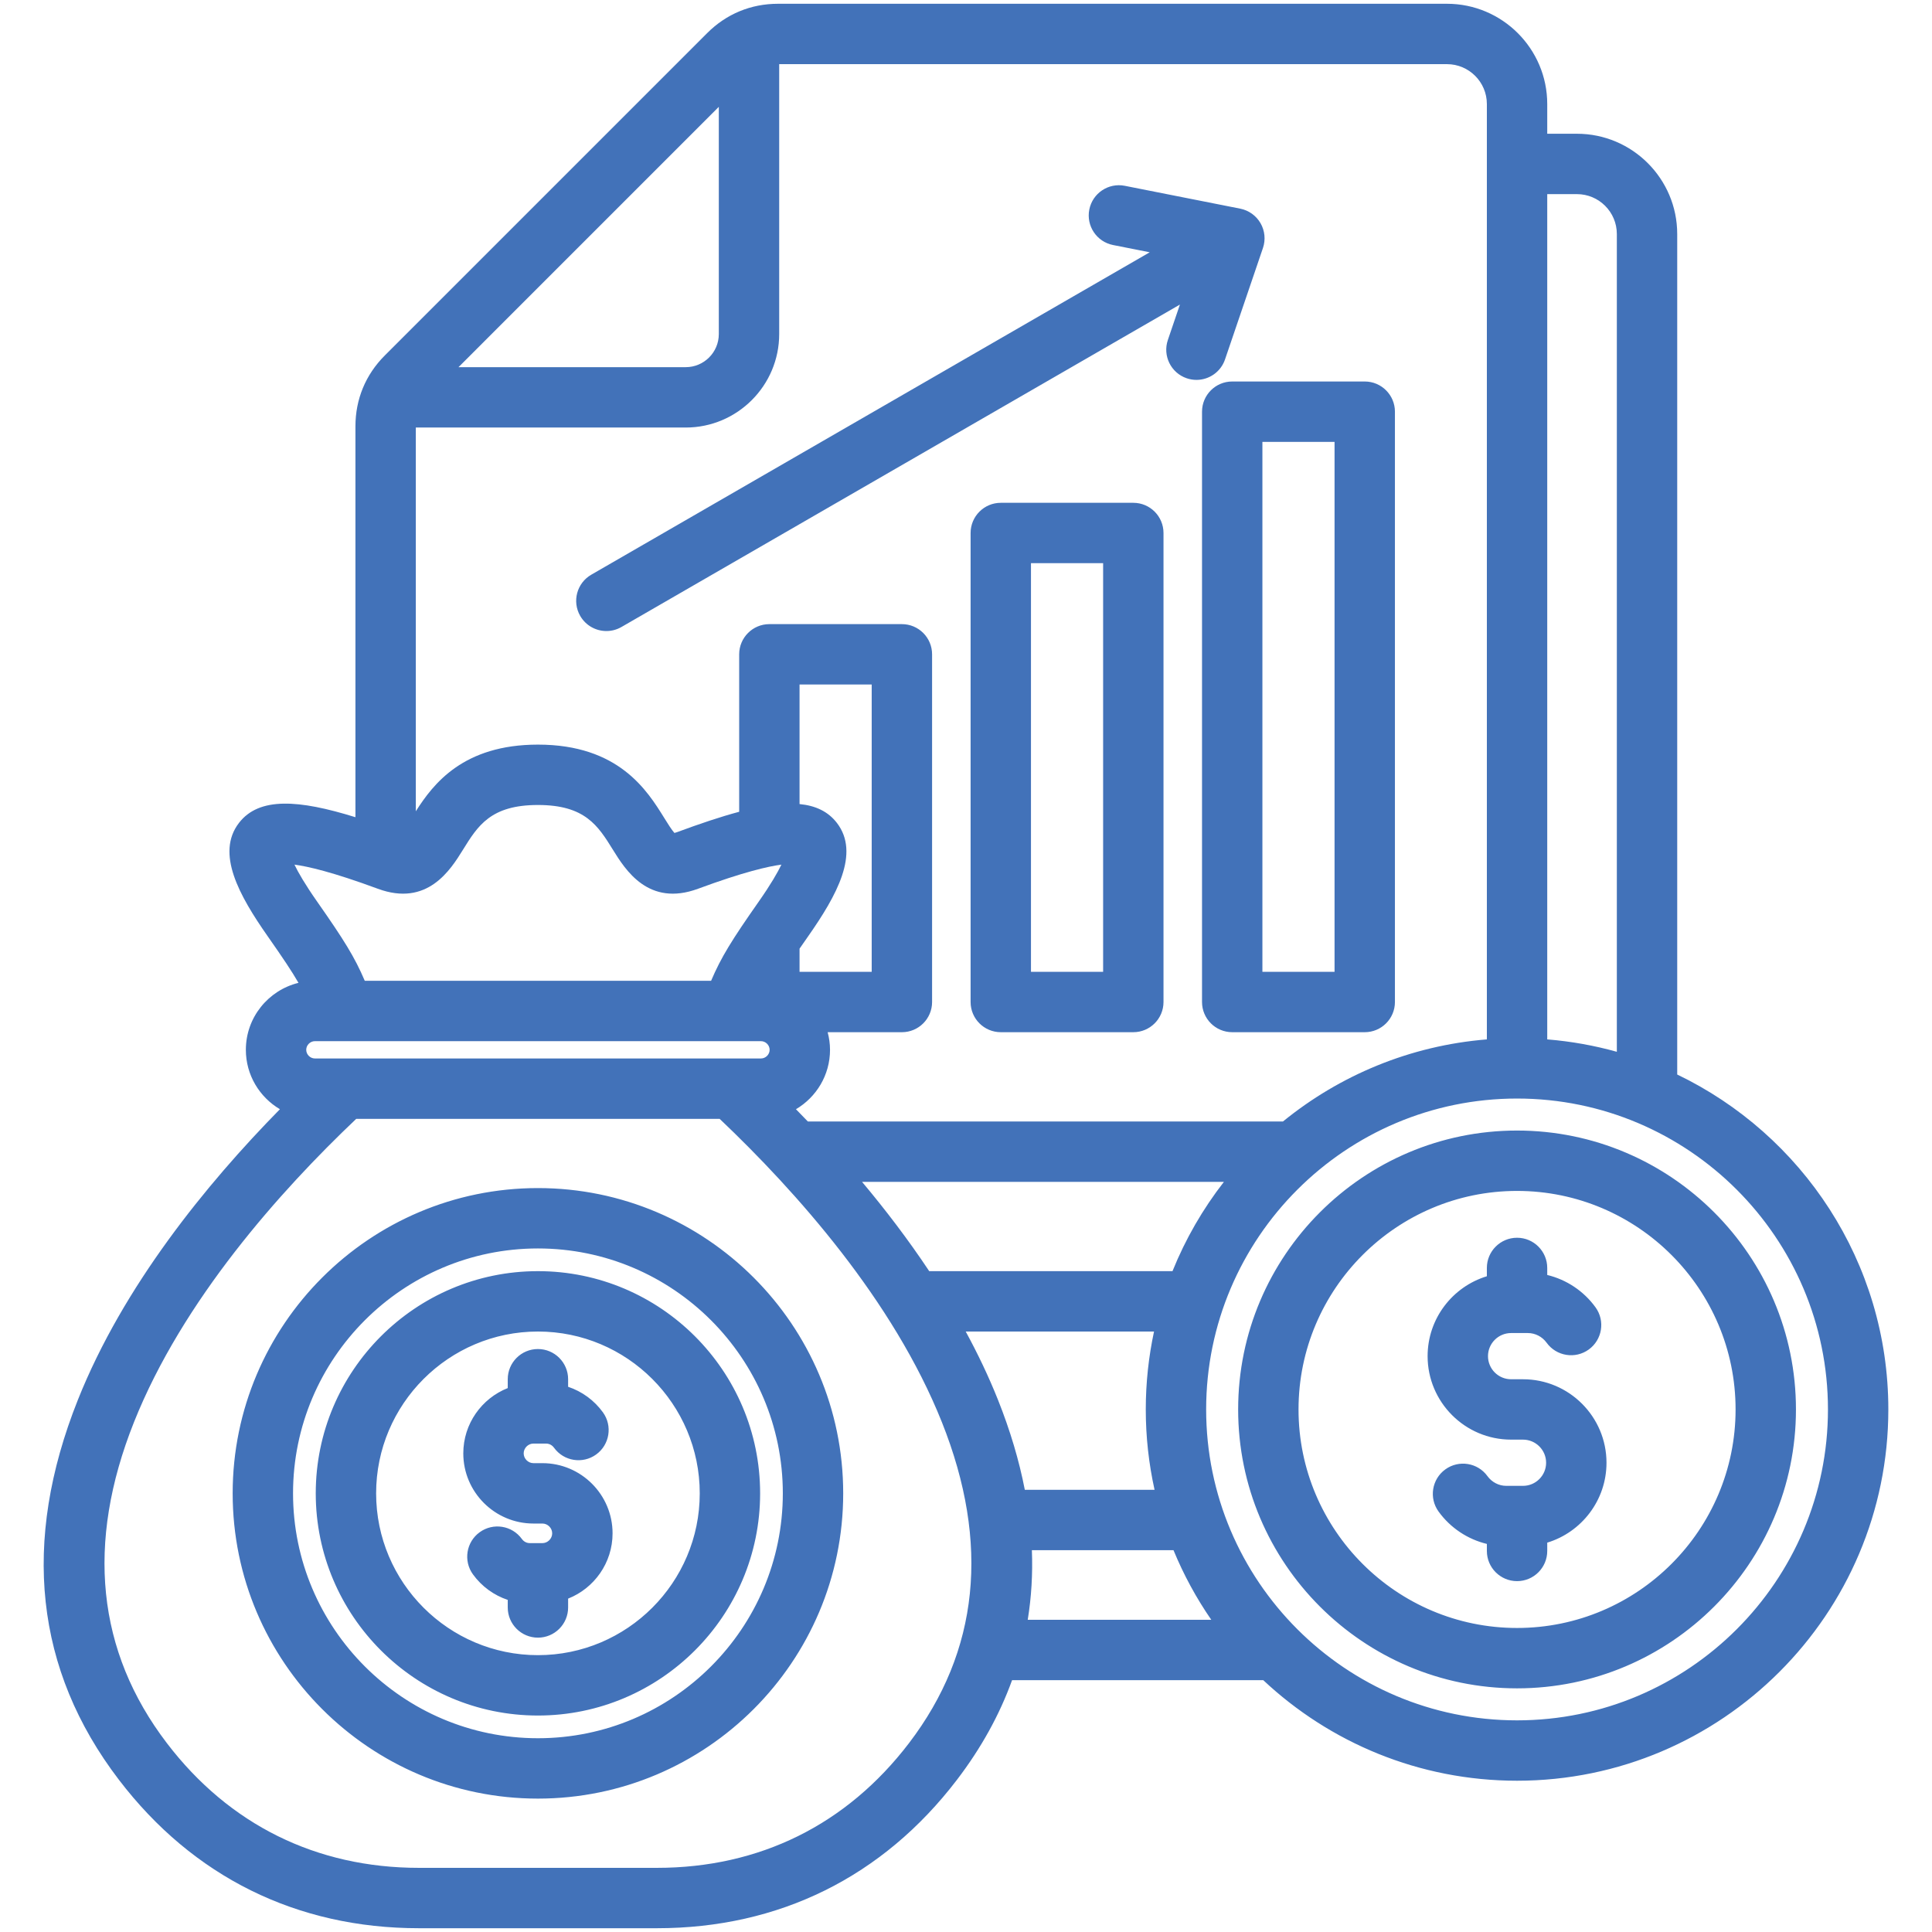 <svg id="Layer_1" enable-background="new 0 0 512 512" viewBox="0 0 512 512" xmlns="http://www.w3.org/2000/svg" xmlns:xlink="http://www.w3.org/1999/xlink"><linearGradient id="SVGID_1_" gradientUnits="userSpaceOnUse" x1="132.056" x2="429.669" y1="539.053" y2="23.573"><stop offset="0" stop-color="#57ffd9"/><stop offset="1" stop-color="#2a6eff"/></linearGradient><path d="m288.676 55.533c.858-4.334 5.069-7.153 9.401-6.294l30.598 6.058c2.262.448 4.221 1.851 5.375 3.848 1.153 1.997 1.388 4.395.645 6.578l-10.052 29.529c-1.133 3.328-4.242 5.424-7.573 5.424-.855 0-1.724-.138-2.579-.429-4.183-1.424-6.419-5.969-4.995-10.151l3.193-9.381-147.995 85.445c-1.26.727-2.635 1.073-3.993 1.073-2.765 0-5.454-1.435-6.936-4.001-2.209-3.826-.898-8.719 2.928-10.928l147.995-85.445-9.72-1.924c-4.333-.859-7.15-5.068-6.292-9.402zm37.874 45.568h35.121c4.418 0 8 3.582 8 8v156.442c0 4.418-3.582 8-8 8h-35.121c-4.418 0-8-3.582-8-8v-156.442c0-4.419 3.581-8 8-8zm8 156.441h19.121v-140.441h-19.121zm-26.21-116.292v124.293c0 4.418-3.582 8-8 8h-35.121c-4.418 0-8-3.582-8-8v-124.293c0-4.418 3.582-8 8-8h35.121c4.418 0 8 3.581 8 8zm-16 8h-19.121v108.293h19.121zm-68.883 246.502c0 44.607-36.291 80.898-80.899 80.898s-80.899-36.291-80.899-80.898c0-44.608 36.291-80.899 80.899-80.899s80.899 36.291 80.899 80.899zm-16 0c0-35.786-29.113-64.899-64.899-64.899s-64.899 29.113-64.899 64.899c0 35.785 29.113 64.898 64.899 64.898s64.899-29.113 64.899-64.898zm-6.017 0c0 32.468-26.415 58.882-58.882 58.882s-58.882-26.414-58.882-58.882 26.415-58.883 58.882-58.883c32.468 0 58.882 26.415 58.882 58.883zm-16 0c0-23.646-19.237-42.883-42.882-42.883s-42.882 19.237-42.882 42.883 19.237 42.882 42.882 42.882 42.882-19.237 42.882-42.882zm-41.698-8h-2.369c-1.406 0-2.594-1.188-2.594-2.596 0-1.406 1.188-2.595 2.594-2.595h3.336c1.186 0 1.868.768 2.107 1.098 2.589 3.581 7.589 4.386 11.17 1.797s4.385-7.59 1.796-11.17c-2.315-3.202-5.567-5.55-9.225-6.771v-2.006c0-4.418-3.582-8-8-8s-8 3.582-8 8v2.346c-6.892 2.725-11.779 9.453-11.779 17.302 0 10.254 8.341 18.596 18.594 18.596h2.369c1.407 0 2.595 1.188 2.595 2.595s-1.188 2.596-2.595 2.596h-3.335c-1.184 0-1.867-.768-2.105-1.099-2.588-3.58-7.588-4.386-11.17-1.797-3.581 2.588-4.386 7.589-1.798 11.17 2.315 3.202 5.567 5.551 9.225 6.772v2.005c0 4.418 3.582 8 8 8s8-3.582 8-8v-2.346c6.891-2.725 11.779-9.453 11.779-17.302 0-10.253-8.342-18.595-18.595-18.595zm356.685-14.235c0 54.254-44.139 98.394-98.393 98.394-25.988 0-49.651-10.132-67.258-26.648h-66.567c-3.321 9.182-8.184 17.993-14.607 26.405-19.648 25.73-47.146 39.332-79.523 39.332h-63.044c-32.381 0-59.882-13.605-79.529-39.345-22.234-29.128-25.888-63.006-10.862-100.693 11.997-30.089 33.979-57.096 53.537-77.007-5.391-3.185-9.026-9.041-9.026-15.744 0-8.587 5.955-15.791 13.947-17.748-1.736-3.014-4.141-6.607-8.134-12.306-7.623-10.88-13.824-22.056-7.634-30.083 5.332-6.914 15.821-6.182 30.86-1.504v-103.575c0-7.201 2.691-13.699 7.783-18.791l85.42-85.421c5.092-5.092 11.59-7.783 18.791-7.783h177.273c14.652 0 26.573 11.921 26.573 26.574v7.872h7.872c14.652 0 26.573 11.921 26.573 26.573v222.741c33.065 15.876 55.948 49.693 55.948 88.757zm-90.393-322.072v224.005c6.335.512 12.503 1.627 18.445 3.287v-216.718c0-5.83-4.743-10.573-10.573-10.573h-7.872zm-26.573-34.445h-176.967v71.532c0 13.658-11.112 24.77-24.77 24.77h-71.53v101.695c4.653-7.313 12.603-17.666 32.364-17.666 21.421 0 28.967 12.169 33.476 19.439.854 1.378 1.981 3.196 2.699 3.974.174-.043.412-.112.718-.226 6.033-2.23 11.521-4.079 16.438-5.39v-41.727c0-4.418 3.582-8 8-8h35.121c4.418 0 8 3.582 8 8v92.142c0 4.418-3.582 8-8 8h-19.675c.395 1.493.627 3.053.627 4.669 0 6.703-3.635 12.559-9.027 15.744 1.046 1.065 2.097 2.146 3.154 3.25h125.908c14.998-12.216 33.648-20.107 54.037-21.755v-247.877c0-5.831-4.743-10.574-10.573-10.574zm-111.875 377.816h34.385c-1.52-6.862-2.329-13.988-2.329-21.3 0-7.081.758-13.987 2.187-20.647h-49.904c3.197 5.882 6.088 11.925 8.55 18.102 3.24 8.129 5.607 16.08 7.111 23.845zm52.762-81.61h-95.894c6.174 7.358 12.227 15.286 17.798 23.663h64.472c3.443-8.544 8.049-16.498 13.624-23.663zm-122.678-32.703c1.242 0 2.291-1.05 2.291-2.292s-1.049-2.291-2.291-2.291h-118.224c-1.242 0-2.291 1.049-2.291 2.291s1.049 2.292 2.291 2.292zm29.339-22.961v-76.142h-19.121v31.685c4.247.411 7.564 1.968 9.894 4.989 6.189 8.027-.011 19.202-7.634 30.083-.824 1.176-1.562 2.239-2.259 3.249v6.136zm-109.502-160.24h60.217c4.836 0 8.77-3.934 8.77-8.77v-60.218zm-43.474 131.833c.988 2.053 2.782 5.194 6.039 9.842 7.099 10.133 9.926 14.672 12.595 20.944h91.781c2.668-6.27 5.496-10.81 12.596-20.944 3.256-4.648 5.05-7.789 6.039-9.842-3.506.46-10.108 1.964-22.086 6.391-13.146 4.859-19.271-5.018-22.562-10.324-3.95-6.37-7.361-11.872-19.877-11.872s-15.927 5.501-19.877 11.871c-3.29 5.307-9.416 15.182-22.562 10.324-11.976-4.426-18.579-5.93-22.086-6.39zm171.579 147.761c-12.866-32.272-38.665-61.181-58.904-80.393h-96.3c-20.239 19.21-46.036 48.116-58.902 80.385-12.797 32.097-9.864 60.716 8.718 85.061 16.505 21.621 39.608 33.051 66.811 33.051h63.044c27.199 0 50.3-11.426 66.806-33.043 18.588-24.343 21.524-52.962 8.727-85.061zm22.748 52.366h48.643c-3.96-5.739-7.327-11.917-10.011-18.445h-37.532c.244 6.286-.125 12.436-1.1 18.445zm212.067-55.745c0-45.432-36.961-82.393-82.393-82.393s-82.393 36.961-82.393 82.393 36.961 82.394 82.393 82.394 82.393-36.963 82.393-82.394zm-8.481 0c0 40.755-33.157 73.912-73.912 73.912s-73.912-33.157-73.912-73.912 33.157-73.911 73.912-73.911 73.912 33.156 73.912 73.911zm-16 0c0-31.933-25.979-57.911-57.912-57.911s-57.912 25.979-57.912 57.911 25.979 57.912 57.912 57.912 57.912-25.98 57.912-57.912zm-56.333-8h-3.157c-3.376 0-6.124-2.747-6.124-6.124 0-3.376 2.747-6.123 6.124-6.123h4.446c1.948 0 3.806.96 4.969 2.568 2.589 3.58 7.59 4.383 11.17 1.794 3.58-2.59 4.383-7.591 1.793-11.171-3.135-4.335-7.713-7.354-12.801-8.58v-1.864c0-4.418-3.582-8-8-8s-8 3.582-8 8v2.203c-9.077 2.758-15.702 11.206-15.702 21.173 0 12.199 9.925 22.124 22.124 22.124h3.157c3.376 0 6.124 2.747 6.124 6.124s-2.747 6.124-6.124 6.124h-4.446c-1.948 0-3.805-.96-4.969-2.569-2.589-3.58-7.59-4.383-11.17-1.794-3.58 2.59-4.383 7.591-1.793 11.171 3.136 4.336 7.713 7.355 12.801 8.581v1.863c0 4.418 3.582 8 8 8s8-3.582 8-8v-2.202c9.077-2.758 15.702-11.207 15.702-21.174 0-12.2-9.925-22.124-22.124-22.124z" fill="#4272B9"/></svg>